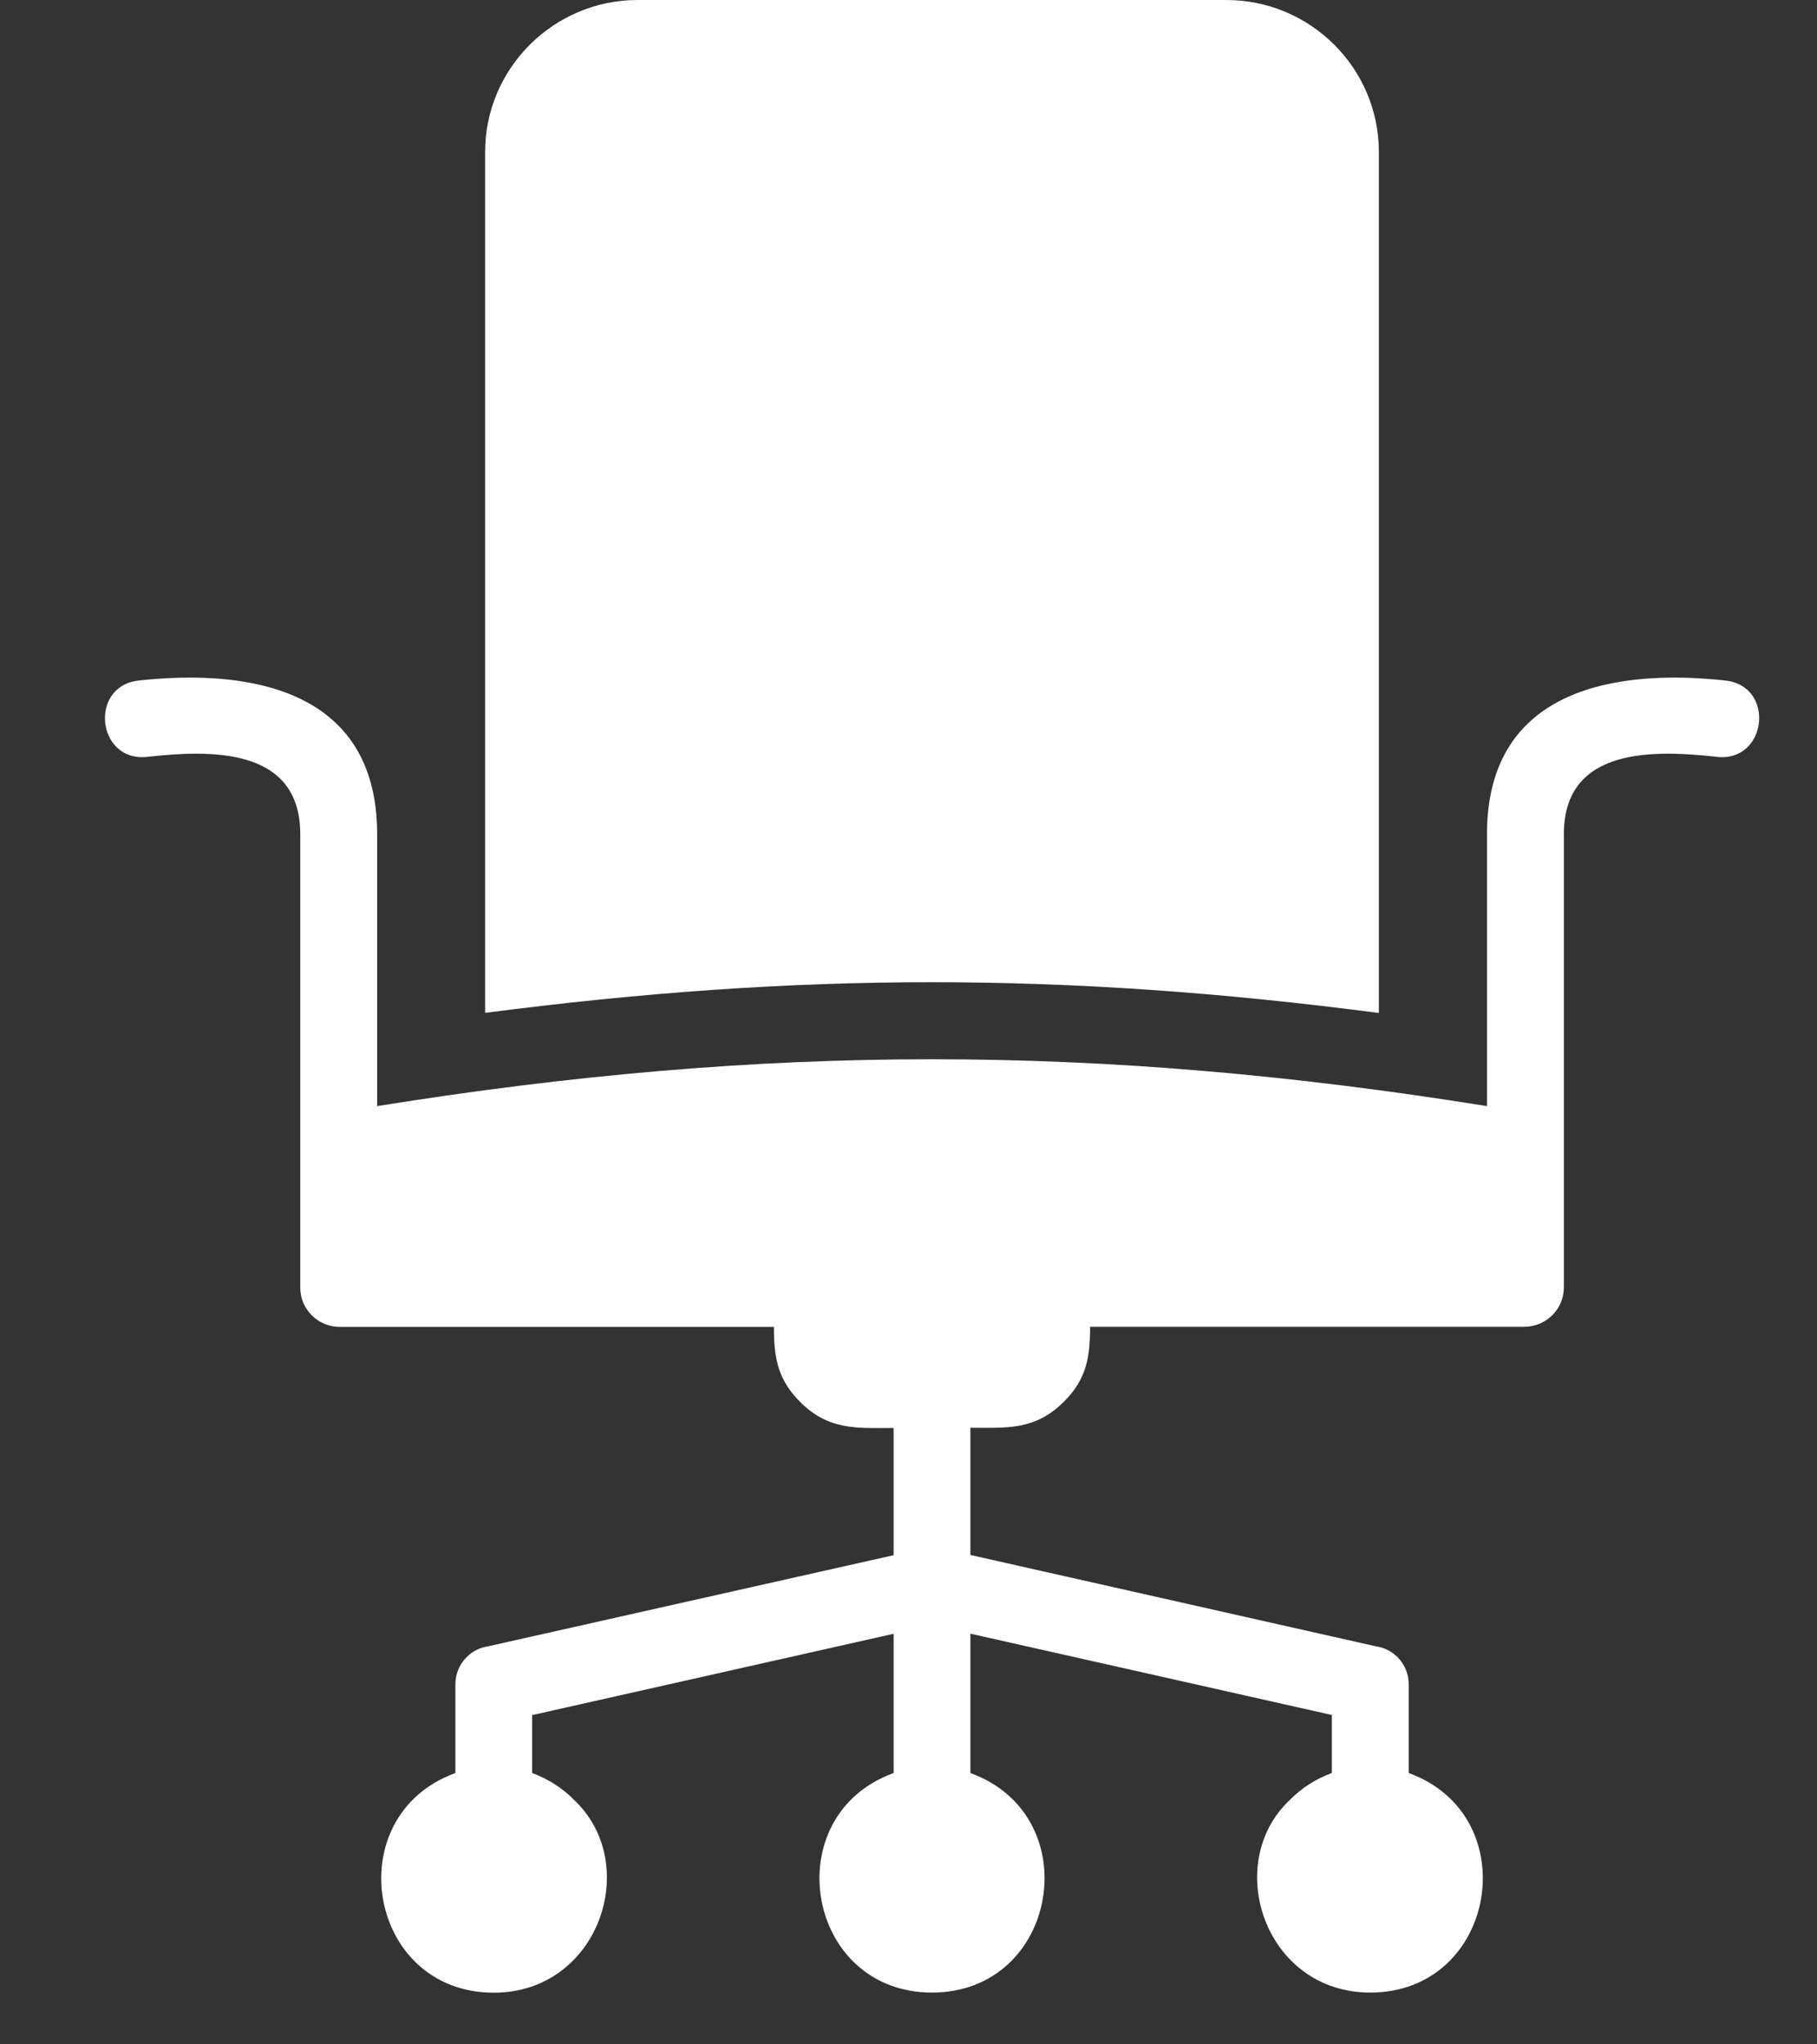 <svg xmlns="http://www.w3.org/2000/svg" fill="none" viewBox="0 0 16 18" height="18" width="16">
<rect x="0" y="0" width="16" height="18" fill="#333333" stroke="none"/>
<path fill="white" d="M8.207 17.544C9.321 17.544 9.582 15.987 8.545 15.611V14.384L11.728 15.1V15.611C11.589 15.661 11.464 15.741 11.362 15.844L11.362 15.844C10.759 16.404 11.136 17.544 12.066 17.544C13.18 17.544 13.441 15.987 12.405 15.611V14.83C12.405 14.659 12.279 14.518 12.114 14.495L8.545 13.691V12.571C8.862 12.571 9.113 12.597 9.369 12.341C9.57 12.141 9.599 11.945 9.599 11.682H13.421C13.614 11.682 13.771 11.528 13.771 11.335V7.344C13.771 6.569 14.58 6.604 15.12 6.664C15.562 6.712 15.636 6.041 15.194 5.992C14.277 5.891 13.094 6.035 13.094 7.344V9.739C9.67 9.189 6.746 9.189 3.321 9.739V7.344C3.321 6.034 2.138 5.891 1.221 5.992C0.779 6.041 0.853 6.712 1.295 6.664C1.835 6.604 2.644 6.569 2.644 7.344V11.337C2.644 11.53 2.801 11.683 2.993 11.683H6.815C6.815 11.947 6.844 12.142 7.045 12.343C7.301 12.599 7.552 12.573 7.869 12.573V13.693L4.3 14.495C4.136 14.518 4.01 14.659 4.01 14.83V15.611C2.973 15.988 3.234 17.545 4.348 17.545C5.278 17.545 5.655 16.405 5.052 15.845L5.052 15.844C4.95 15.742 4.825 15.662 4.686 15.611V15.101L7.869 14.385V15.611C6.832 15.987 7.093 17.544 8.207 17.544ZM4.272 8.918V1.338C4.272 0.6 4.877 0 5.615 0H10.799C11.537 0 12.142 0.599 12.142 1.338V8.919C9.377 8.558 7.037 8.558 4.272 8.918Z" clip-rule="evenodd" fill-rule="evenodd"></path>
</svg>
